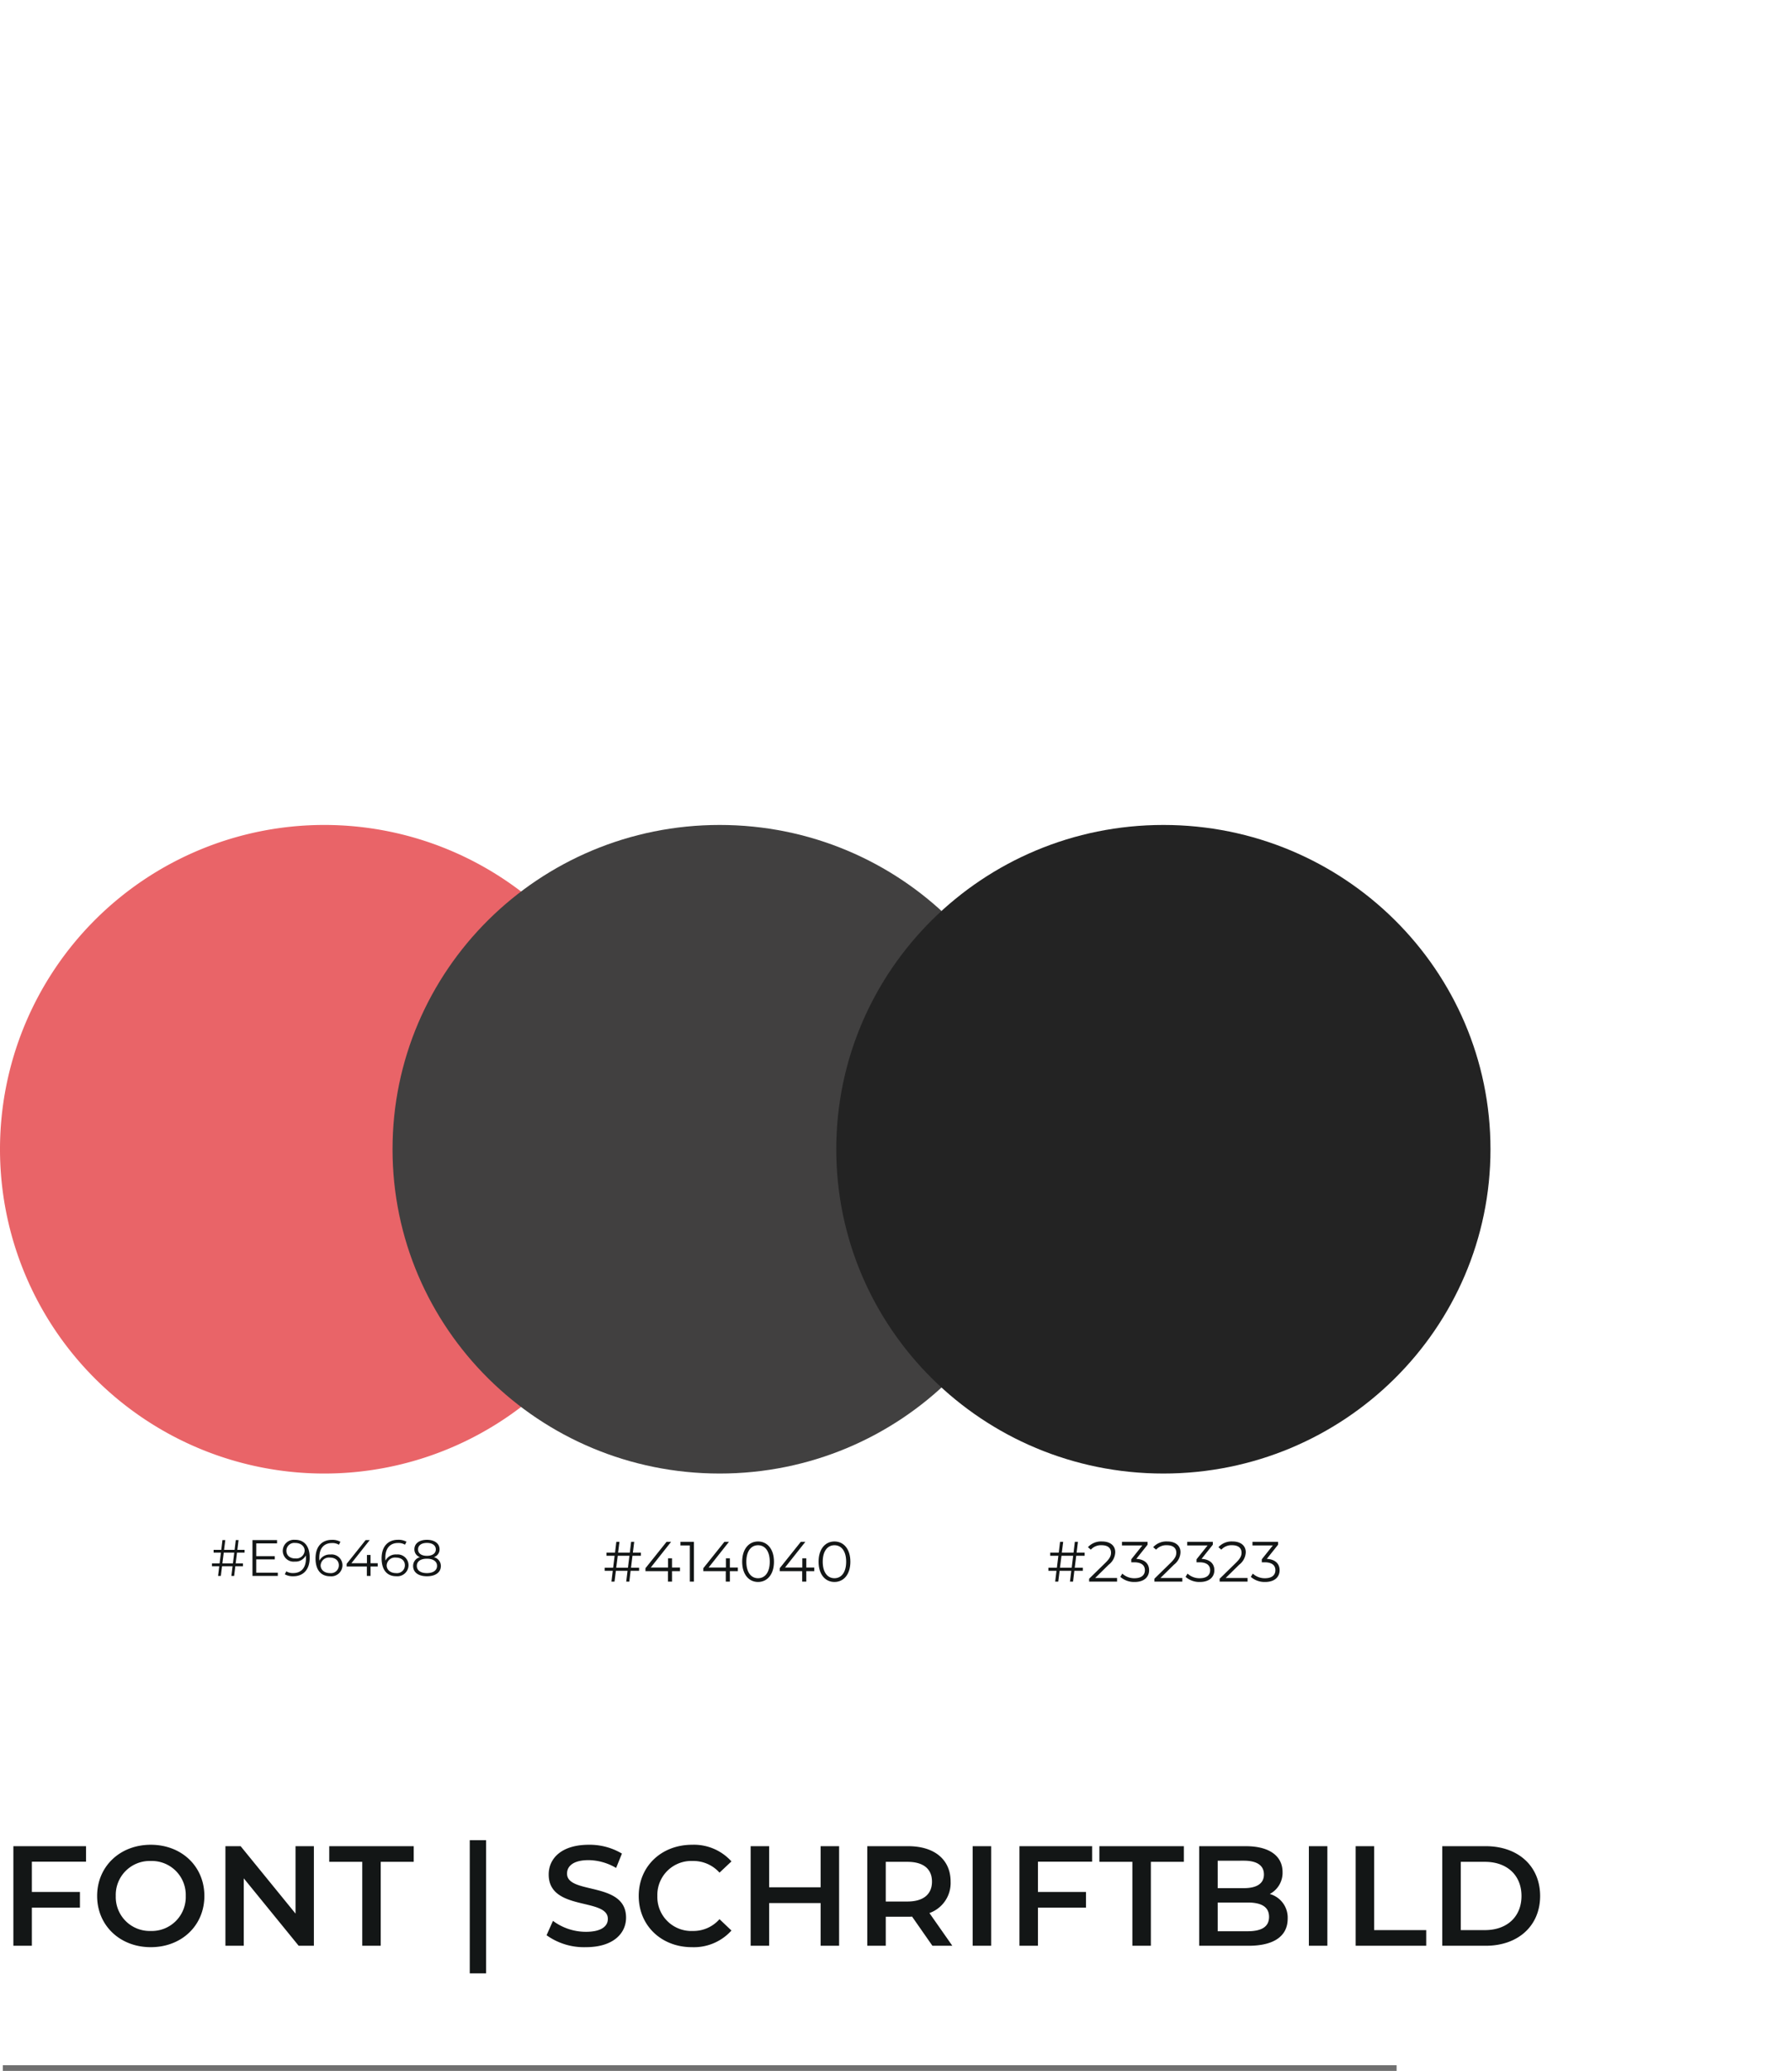 <svg xmlns="http://www.w3.org/2000/svg" width="315" height="364" viewBox="0 0 315 364">
  <g id="Gruppe_535" data-name="Gruppe 535" transform="translate(-310 -2451)">
    <path id="Pfad_2837" data-name="Pfad 2837" d="M15.125-14.775V-17.5H2.35V0H5.6V-6.7h8.45V-9.45H5.6v-5.325ZM26.5.25c5.425,0,9.425-3.8,9.425-9s-4-9-9.425-9-9.425,3.825-9.425,9S21.075.25,26.5.25Zm0-2.85a5.964,5.964,0,0,1-6.15-6.15A5.964,5.964,0,0,1,26.5-14.9a5.964,5.964,0,0,1,6.15,6.15A5.964,5.964,0,0,1,26.5-2.6ZM51.95-17.5V-5.65L42.3-17.5H39.625V0H42.85V-11.85L52.5,0h2.675V-17.5ZM63.675,0h3.25V-14.75h5.8V-17.5H57.875v2.75h5.8Zm18.9,4.85H85.45v-23.4H82.575Zm20.4-4.6c4.8,0,7.075-2.4,7.075-5.2,0-6.425-10.375-4-10.375-7.725,0-1.325,1.1-2.375,3.8-2.375a9.725,9.725,0,0,1,4.825,1.375l1.025-2.525a11.064,11.064,0,0,0-5.825-1.55c-4.8,0-7.05,2.4-7.05,5.225,0,6.5,10.4,4.025,10.4,7.8,0,1.3-1.15,2.275-3.875,2.275A9.7,9.7,0,0,1,97.2-4.375L96.075-1.85A11.276,11.276,0,0,0,102.975.25Zm18.65,0a8.882,8.882,0,0,0,6.95-2.925l-2.1-2A6.084,6.084,0,0,1,121.8-2.6a5.975,5.975,0,0,1-6.25-6.15,5.975,5.975,0,0,1,6.25-6.15,6.146,6.146,0,0,1,4.675,2.05l2.1-1.975a8.865,8.865,0,0,0-6.925-2.925c-5.375,0-9.375,3.775-9.375,9S116.275.25,121.625.25ZM144.25-17.5v7.225H135.2V-17.5h-3.25V0h3.25V-7.5h9.05V0h3.25V-17.5ZM167.4,0l-4.025-5.75a5.6,5.6,0,0,0,3.725-5.525c0-3.875-2.85-6.225-7.45-6.225h-7.2V0h3.25V-5.1h3.95a6.092,6.092,0,0,0,.675-.025L163.9,0Zm-3.575-11.275c0,2.2-1.475,3.5-4.325,3.5h-3.8V-14.75h3.8C162.35-14.75,163.825-13.475,163.825-11.275ZM170.975,0h3.25V-17.5h-3.25Zm21-14.775V-17.5H179.2V0h3.25V-6.7h8.45V-9.45h-8.45v-5.325ZM199.05,0h3.25V-14.75h5.8V-17.5H193.25v2.75h5.8ZM223.2-9.1a4.2,4.2,0,0,0,2.25-3.85c0-2.775-2.25-4.55-6.45-4.55h-8.2V0h8.7c4.5,0,6.85-1.75,6.85-4.75A4.309,4.309,0,0,0,223.2-9.1Zm-4.55-5.85c2.25,0,3.525.8,3.525,2.425,0,1.6-1.275,2.4-3.525,2.4h-4.6V-14.95Zm.65,12.4h-5.25V-7.6h5.25c2.45,0,3.775.775,3.775,2.525S221.75-2.55,219.3-2.55ZM230.075,0h3.25V-17.5h-3.25ZM238.3,0h12.4V-2.75h-9.15V-17.5H238.3Zm15.225,0h7.65c5.675,0,9.55-3.5,9.55-8.75s-3.875-8.75-9.55-8.75h-7.65Zm3.25-2.75v-12h4.25c3.9,0,6.425,2.375,6.425,6s-2.525,6-6.425,6Z" transform="translate(310 2793)" fill="#131616"/>
    <path id="Pfad_2838" data-name="Pfad 2838" d="M0,0H245" transform="translate(310.5 2814.5)" fill="none" stroke="#707070" stroke-width="1"/>
    <path id="Pfad_2839" data-name="Pfad 2839" d="M57,0A57,57,0,1,1,0,57,57,57,0,0,1,57,0Z" transform="translate(310 2596)" fill="#e96468"/>
    <path id="Pfad_2840" data-name="Pfad 2840" d="M57.5,0C89.256,0,115,25.52,115,57s-25.744,57-57.5,57S0,88.48,0,57,25.744,0,57.5,0Z" transform="translate(379 2596)" fill="#414040"/>
    <path id="Pfad_2841" data-name="Pfad 2841" d="M57.5,0C89.256,0,115,25.52,115,57s-25.744,57-57.5,57S0,88.48,0,57,25.744,0,57.5,0Z" transform="translate(457 2596)" fill="#232323"/>
    <path id="Pfad_2842" data-name="Pfad 2842" d="M5.994-4.1V-4.59H4.725L4.932-6.3H4.446L4.239-4.59H2.385L2.6-6.3h-.5L1.9-4.59H.549V-4.1H1.836L1.6-2.2H.261v.495H1.539L1.332,0h.486l.216-1.71H3.879L3.672,0h.486l.207-1.71H5.706V-2.2H4.428L4.662-4.1ZM3.942-2.2H2.088L2.331-4.1H4.176Zm4.1,1.629v-2.34H11.3v-.567H8.046V-5.724H11.7V-6.3H7.38V0h4.455V-.576Zm6.813-5.778a1.963,1.963,0,0,0-2.151,1.935,1.907,1.907,0,0,0,2.124,1.89,2.013,2.013,0,0,0,1.926-1.08c.018.189.027.369.027.513,0,1.71-.873,2.583-2.232,2.583a2.208,2.208,0,0,1-1.224-.3l-.261.522a2.89,2.89,0,0,0,1.494.342c1.71,0,2.88-1.116,2.88-3.258C17.442-5.193,16.533-6.354,14.859-6.354Zm.072,3.276c-.972,0-1.584-.531-1.584-1.359A1.379,1.379,0,0,1,14.886-5.8c1.089,0,1.665.657,1.665,1.35A1.458,1.458,0,0,1,14.931-3.078Zm6.147-.693a2.013,2.013,0,0,0-1.926,1.08c-.018-.189-.027-.369-.027-.513,0-1.71.873-2.583,2.232-2.583a2.208,2.208,0,0,1,1.224.3l.261-.522a2.89,2.89,0,0,0-1.494-.342c-1.71,0-2.88,1.116-2.88,3.258,0,1.989.909,3.15,2.583,3.15A1.963,1.963,0,0,0,23.2-1.881,1.907,1.907,0,0,0,21.078-3.771ZM21.024-.5c-1.089,0-1.665-.657-1.665-1.35a1.458,1.458,0,0,1,1.62-1.377c.972,0,1.584.531,1.584,1.359A1.378,1.378,0,0,1,21.024-.5Zm8.37-1.737h-1.26V-3.69H27.5v1.458H24.768L27.99-6.3h-.72L23.931-2.124v.468h3.555V0h.648V-1.656h1.26Zm3.294-1.539a2.013,2.013,0,0,0-1.926,1.08c-.018-.189-.027-.369-.027-.513,0-1.71.873-2.583,2.232-2.583a2.208,2.208,0,0,1,1.224.3l.261-.522a2.89,2.89,0,0,0-1.494-.342c-1.71,0-2.88,1.116-2.88,3.258,0,1.989.909,3.15,2.583,3.15a1.963,1.963,0,0,0,2.151-1.935A1.907,1.907,0,0,0,32.688-3.771ZM32.634-.5c-1.089,0-1.665-.657-1.665-1.35a1.458,1.458,0,0,1,1.62-1.377c.972,0,1.584.531,1.584,1.359A1.379,1.379,0,0,1,32.634-.5ZM39.258-3.3a1.427,1.427,0,0,0,1.008-1.386c0-1.026-.891-1.665-2.223-1.665s-2.2.639-2.2,1.665a1.421,1.421,0,0,0,.99,1.386,1.572,1.572,0,0,0-1.215,1.548c0,1.116.918,1.809,2.43,1.809s2.448-.693,2.448-1.809A1.586,1.586,0,0,0,39.258-3.3ZM36.486-4.671c0-.7.6-1.134,1.557-1.134s1.566.432,1.566,1.143c0,.684-.585,1.125-1.566,1.125S36.486-3.978,36.486-4.671ZM38.043-.5c-1.116,0-1.773-.486-1.773-1.269s.657-1.26,1.773-1.26,1.782.486,1.782,1.26S39.159-.5,38.043-.5Z" transform="translate(347 2728)" fill="#131616"/>
    <path id="Pfad_2843" data-name="Pfad 2843" d="M6.66-4.55V-5.1H5.25L5.48-7H4.94L4.71-5.1H2.65L2.89-7H2.34L2.11-5.1H.61v.55H2.04l-.26,2.1H.29v.55H1.71L1.48,0h.54l.24-1.9H4.31L4.08,0h.54l.23-1.9H6.34v-.55H4.92l.26-2.1ZM4.38-2.45H2.32l.27-2.1H4.64Zm9.15-.03h-1.4V-4.1h-.7v1.62H8.39L11.97-7h-.8L7.46-2.36v.52h3.95V0h.72V-1.84h1.4ZM13.61-7v.64h1.65V0h.72V-7ZM23.7-2.48H22.3V-4.1h-.7v1.62H18.56L22.14-7h-.8L17.63-2.36v.52h3.95V0h.72V-1.84h1.4ZM27.25.06c1.62,0,2.8-1.33,2.8-3.56s-1.18-3.56-2.8-3.56S24.46-5.73,24.46-3.5,25.63.06,27.25.06Zm0-.66c-1.22,0-2.06-1.03-2.06-2.9s.84-2.9,2.06-2.9,2.06,1.03,2.06,2.9S28.47-.6,27.25-.6Zm9.88-1.88h-1.4V-4.1h-.7v1.62H31.99L35.57-7h-.8L31.06-2.36v.52h3.95V0h.72V-1.84h1.4ZM40.68.06c1.62,0,2.8-1.33,2.8-3.56s-1.18-3.56-2.8-3.56S37.89-5.73,37.89-3.5,39.06.06,40.68.06Zm0-.66c-1.22,0-2.06-1.03-2.06-2.9s.84-2.9,2.06-2.9,2.06,1.03,2.06,2.9S41.9-.6,40.68-.6Z" transform="translate(416 2729)" fill="#131616"/>
    <path id="Pfad_2844" data-name="Pfad 2844" d="M6.66-4.55V-5.1H5.25L5.48-7H4.94L4.71-5.1H2.65L2.89-7H2.34L2.11-5.1H.61v.55H2.04l-.26,2.1H.29v.55H1.71L1.48,0h.54l.24-1.9H4.31L4.08,0h.54l.23-1.9H6.34v-.55H4.92l.26-2.1ZM4.38-2.45H2.32l.27-2.1H4.64ZM8.51-.64l2.38-2.34a2.88,2.88,0,0,0,1.15-2.19c0-1.17-.9-1.89-2.32-1.89a3.145,3.145,0,0,0-2.48,1l.51.44A2.376,2.376,0,0,1,9.66-6.4c1.07,0,1.64.5,1.64,1.31,0,.48-.15.95-.94,1.73L7.45-.51V0h4.91V-.64ZM15.74-4l1.98-2.49V-7h-4.5v.64H16.8L14.86-3.93v.53h.5c1.3,0,1.89.55,1.89,1.39,0,.87-.64,1.41-1.8,1.41a3.067,3.067,0,0,1-2.17-.81l-.35.57a3.64,3.64,0,0,0,2.52.9c1.69,0,2.54-.9,2.54-2.07C17.99-3.13,17.24-3.92,15.74-4ZM19.98-.64l2.38-2.34a2.88,2.88,0,0,0,1.15-2.19c0-1.17-.9-1.89-2.32-1.89a3.145,3.145,0,0,0-2.48,1l.51.44a2.376,2.376,0,0,1,1.91-.78c1.07,0,1.64.5,1.64,1.31,0,.48-.15.95-.94,1.73L18.92-.51V0h4.91V-.64ZM27.21-4l1.98-2.49V-7h-4.5v.64h3.58L26.33-3.93v.53h.5c1.3,0,1.89.55,1.89,1.39,0,.87-.64,1.41-1.8,1.41a3.067,3.067,0,0,1-2.17-.81l-.35.57a3.64,3.64,0,0,0,2.52.9c1.69,0,2.54-.9,2.54-2.07C29.46-3.13,28.71-3.92,27.21-4ZM31.45-.64l2.38-2.34a2.88,2.88,0,0,0,1.15-2.19c0-1.17-.9-1.89-2.32-1.89a3.145,3.145,0,0,0-2.48,1l.51.44A2.376,2.376,0,0,1,32.6-6.4c1.07,0,1.64.5,1.64,1.31,0,.48-.15.95-.94,1.73L30.39-.51V0H35.3V-.64ZM38.68-4l1.98-2.49V-7h-4.5v.64h3.58L37.8-3.93v.53h.5c1.3,0,1.89.55,1.89,1.39,0,.87-.64,1.41-1.8,1.41a3.067,3.067,0,0,1-2.17-.81l-.35.57a3.64,3.64,0,0,0,2.52.9c1.69,0,2.54-.9,2.54-2.07C40.93-3.13,40.18-3.92,38.68-4Z" transform="translate(494 2729)" fill="#131616"/>
    <path id="Pfad_2845" data-name="Pfad 2845" d="M0,0H315V364H0Z" transform="translate(310 2451)" fill="none"/>
    <path id="Pfad_2846" data-name="Pfad 2846" d="M0,0H315V364H0Z" transform="translate(310 2451)" fill="none"/>
  </g>
</svg>
